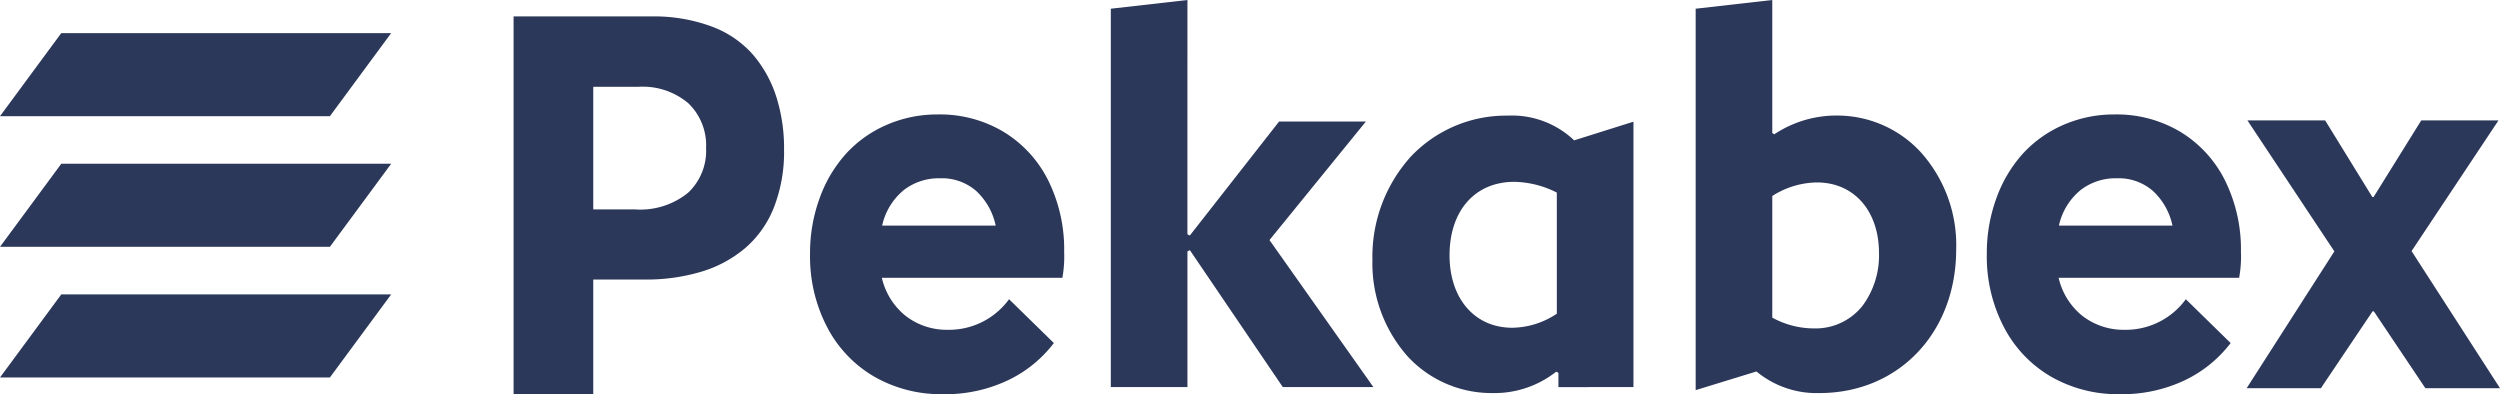 <svg xmlns="http://www.w3.org/2000/svg" xmlns:xlink="http://www.w3.org/1999/xlink" width="165" height="26.015" viewBox="0 0 165 26.015">
  <defs>
    <clipPath id="clip-path">
      <path id="Path_1751" data-name="Path 1751" d="M0-6.946H165V-32.961H0Z" transform="translate(0 32.961)" fill="#2c385a"/>
    </clipPath>
  </defs>
  <g id="Group_1352" data-name="Group 1352" transform="translate(0 32.961)">
    <g id="Group_1341" data-name="Group 1341" transform="translate(73.314 -32.961)">
      <path id="Path_1745" data-name="Path 1745" d="M-1.35,0-6.407.575V25.546H-1.35V16.594l.16-.084,6.133,9.036h5.979l-6.856-9.7L4.1,15.8l6.328-7.78H4.7l-5.894,7.525-.157-.082Z" transform="translate(6.407)" fill="#2c385a"/>
    </g>
    <g id="Group_1347" data-name="Group 1347" transform="translate(0 -32.961)" clip-path="url(#clip-path)">
      <g id="Group_1342" data-name="Group 1342" transform="translate(90.58 7.626)">
        <path id="Path_1746" data-name="Path 1746" d="M-4.6-4.785V-22.3l-3.907,1.23-.021-.011A5.959,5.959,0,0,0-12.906-22.7a8.657,8.657,0,0,0-6.357,2.672,9.844,9.844,0,0,0-2.565,6.845,9.254,9.254,0,0,0,2.348,6.4,7.541,7.541,0,0,0,5.549,2.394,6.589,6.589,0,0,0,4.2-1.385L-9.7-5.8l.148.077v.942ZM-9.657-9.627l-.032.021A5.387,5.387,0,0,1-12.6-8.7c-2.475,0-4.138-1.921-4.138-4.779,0-2.947,1.678-4.851,4.275-4.851a6.439,6.439,0,0,1,2.765.689l.04.02Z" transform="translate(21.828 22.705)" fill="#2c385a"/>
      </g>
      <g id="Group_1343" data-name="Group 1343" transform="translate(111.914 0)">
        <path id="Path_1747" data-name="Path 1747" d="M-1.075-6.549A6.209,6.209,0,0,0,3.07-5.133c5.229,0,9.024-3.987,9.024-9.481a9.164,9.164,0,0,0-2.381-6.463,7.5,7.5,0,0,0-5.481-2.372,7.4,7.4,0,0,0-4.1,1.209L.1-22.216l-.144-.076v-8.783L-5.1-30.5V-5.326l4.006-1.23ZM-.043-18.141l.035-.021A5.581,5.581,0,0,1,2.9-19.034c2.455,0,4.1,1.877,4.1,4.671A5.581,5.581,0,0,1,5.918-10.9,3.955,3.955,0,0,1,2.693-9.4a5.711,5.711,0,0,1-2.7-.692l-.036-.021Z" transform="translate(5.1 31.075)" fill="#2c385a"/>
      </g>
      <g id="Group_1344" data-name="Group 1344" transform="translate(33.897 1.084)">
        <path id="Path_1748" data-name="Path 1748" d="M0,0H9.111a10.917,10.917,0,0,1,3.93.654A6.729,6.729,0,0,1,15.778,2.5,8.025,8.025,0,0,1,17.332,5.28a11.237,11.237,0,0,1,.519,3.52,10.077,10.077,0,0,1-.657,3.774A6.862,6.862,0,0,1,15.32,15.26a8.036,8.036,0,0,1-2.9,1.579,12.609,12.609,0,0,1-3.773.526H5.258v7.567H0ZM8.024,12.738a5.009,5.009,0,0,0,3.48-1.089,3.793,3.793,0,0,0,1.2-2.957,3.851,3.851,0,0,0-1.166-2.957A4.663,4.663,0,0,0,8.23,4.645H5.258v8.093Z" fill="#2c385a"/>
      </g>
      <g id="Group_1345" data-name="Group 1345" transform="translate(53.461 7.552)">
        <path id="Path_1749" data-name="Path 1749" d="M-4.447-2.88H-16.36a4.511,4.511,0,0,0,1.555,2.5,4.416,4.416,0,0,0,2.778.929A4.9,4.9,0,0,0-7.965-1.469l2.957,2.893A8.29,8.29,0,0,1-8.033,3.879,9.672,9.672,0,0,1-12.35,4.8a8.86,8.86,0,0,1-4.47-1.134A8.068,8.068,0,0,1-19.955.406,10.061,10.061,0,0,1-21.1-4.451a10.535,10.535,0,0,1,.646-3.723A8.833,8.833,0,0,1-18.7-11.1a7.862,7.862,0,0,1,2.676-1.884,8.322,8.322,0,0,1,3.348-.679A8.179,8.179,0,0,1-8.3-12.5a7.841,7.841,0,0,1,2.94,3.232A10.25,10.25,0,0,1-4.328-4.594,7.934,7.934,0,0,1-4.447-2.88M-14.941-8.647a4.18,4.18,0,0,0-1.4,2.321h7.495A4.341,4.341,0,0,0-10.141-8.62a3.445,3.445,0,0,0-2.379-.83,3.77,3.77,0,0,0-2.421.8" transform="translate(21.102 13.665)" fill="#2c385a"/>
      </g>
      <g id="Group_1346" data-name="Group 1346" transform="translate(131.128 7.552)">
        <path id="Path_1750" data-name="Path 1750" d="M-4.447-2.88H-16.36a4.511,4.511,0,0,0,1.555,2.5,4.418,4.418,0,0,0,2.778.929A4.9,4.9,0,0,0-7.965-1.469l2.957,2.893A8.29,8.29,0,0,1-8.033,3.879,9.67,9.67,0,0,1-12.35,4.8a8.86,8.86,0,0,1-4.47-1.134A8.074,8.074,0,0,1-19.955.406,10.061,10.061,0,0,1-21.1-4.451a10.535,10.535,0,0,1,.646-3.723A8.833,8.833,0,0,1-18.7-11.1a7.862,7.862,0,0,1,2.676-1.884,8.322,8.322,0,0,1,3.348-.679A8.179,8.179,0,0,1-8.3-12.5a7.841,7.841,0,0,1,2.94,3.232A10.25,10.25,0,0,1-4.328-4.594,7.934,7.934,0,0,1-4.447-2.88M-14.941-8.647a4.18,4.18,0,0,0-1.4,2.321h7.495A4.341,4.341,0,0,0-10.141-8.62a3.445,3.445,0,0,0-2.379-.83,3.771,3.771,0,0,0-2.421.8" transform="translate(21.102 13.665)" fill="#2c385a"/>
      </g>
    </g>
    <g id="Group_1348" data-name="Group 1348" transform="translate(148.28 -25.013)">
      <path id="Path_1752" data-name="Path 1752" d="M-3.077,0-6.222,5.054h-.084L-9.418,0h-5.13l5.736,8.642L-14.6,17.672h4.9L-6.29,12.6h.084l3.4,5.072H2.12L-3.716,8.624,2.02,0Z" transform="translate(14.599)" fill="#2c385a"/>
    </g>
    <g id="Group_1349" data-name="Group 1349" transform="translate(0 -13.53)">
      <path id="Path_1753" data-name="Path 1753" d="M-1.08,0-5.124,5.483H16.649L20.693,0Z" transform="translate(5.124)" fill="#2c385a"/>
    </g>
    <g id="Group_1350" data-name="Group 1350" transform="translate(0 -22.153)">
      <path id="Path_1754" data-name="Path 1754" d="M-1.08,0-5.124,5.483H16.649L20.693,0Z" transform="translate(5.124)" fill="#2c385a"/>
    </g>
    <g id="Group_1351" data-name="Group 1351" transform="translate(0 -30.776)">
      <path id="Path_1755" data-name="Path 1755" d="M-1.08,0-5.124,5.483H16.649L20.693,0Z" transform="translate(5.124)" fill="#2c385a"/>
    </g>
  </g>
</svg>
